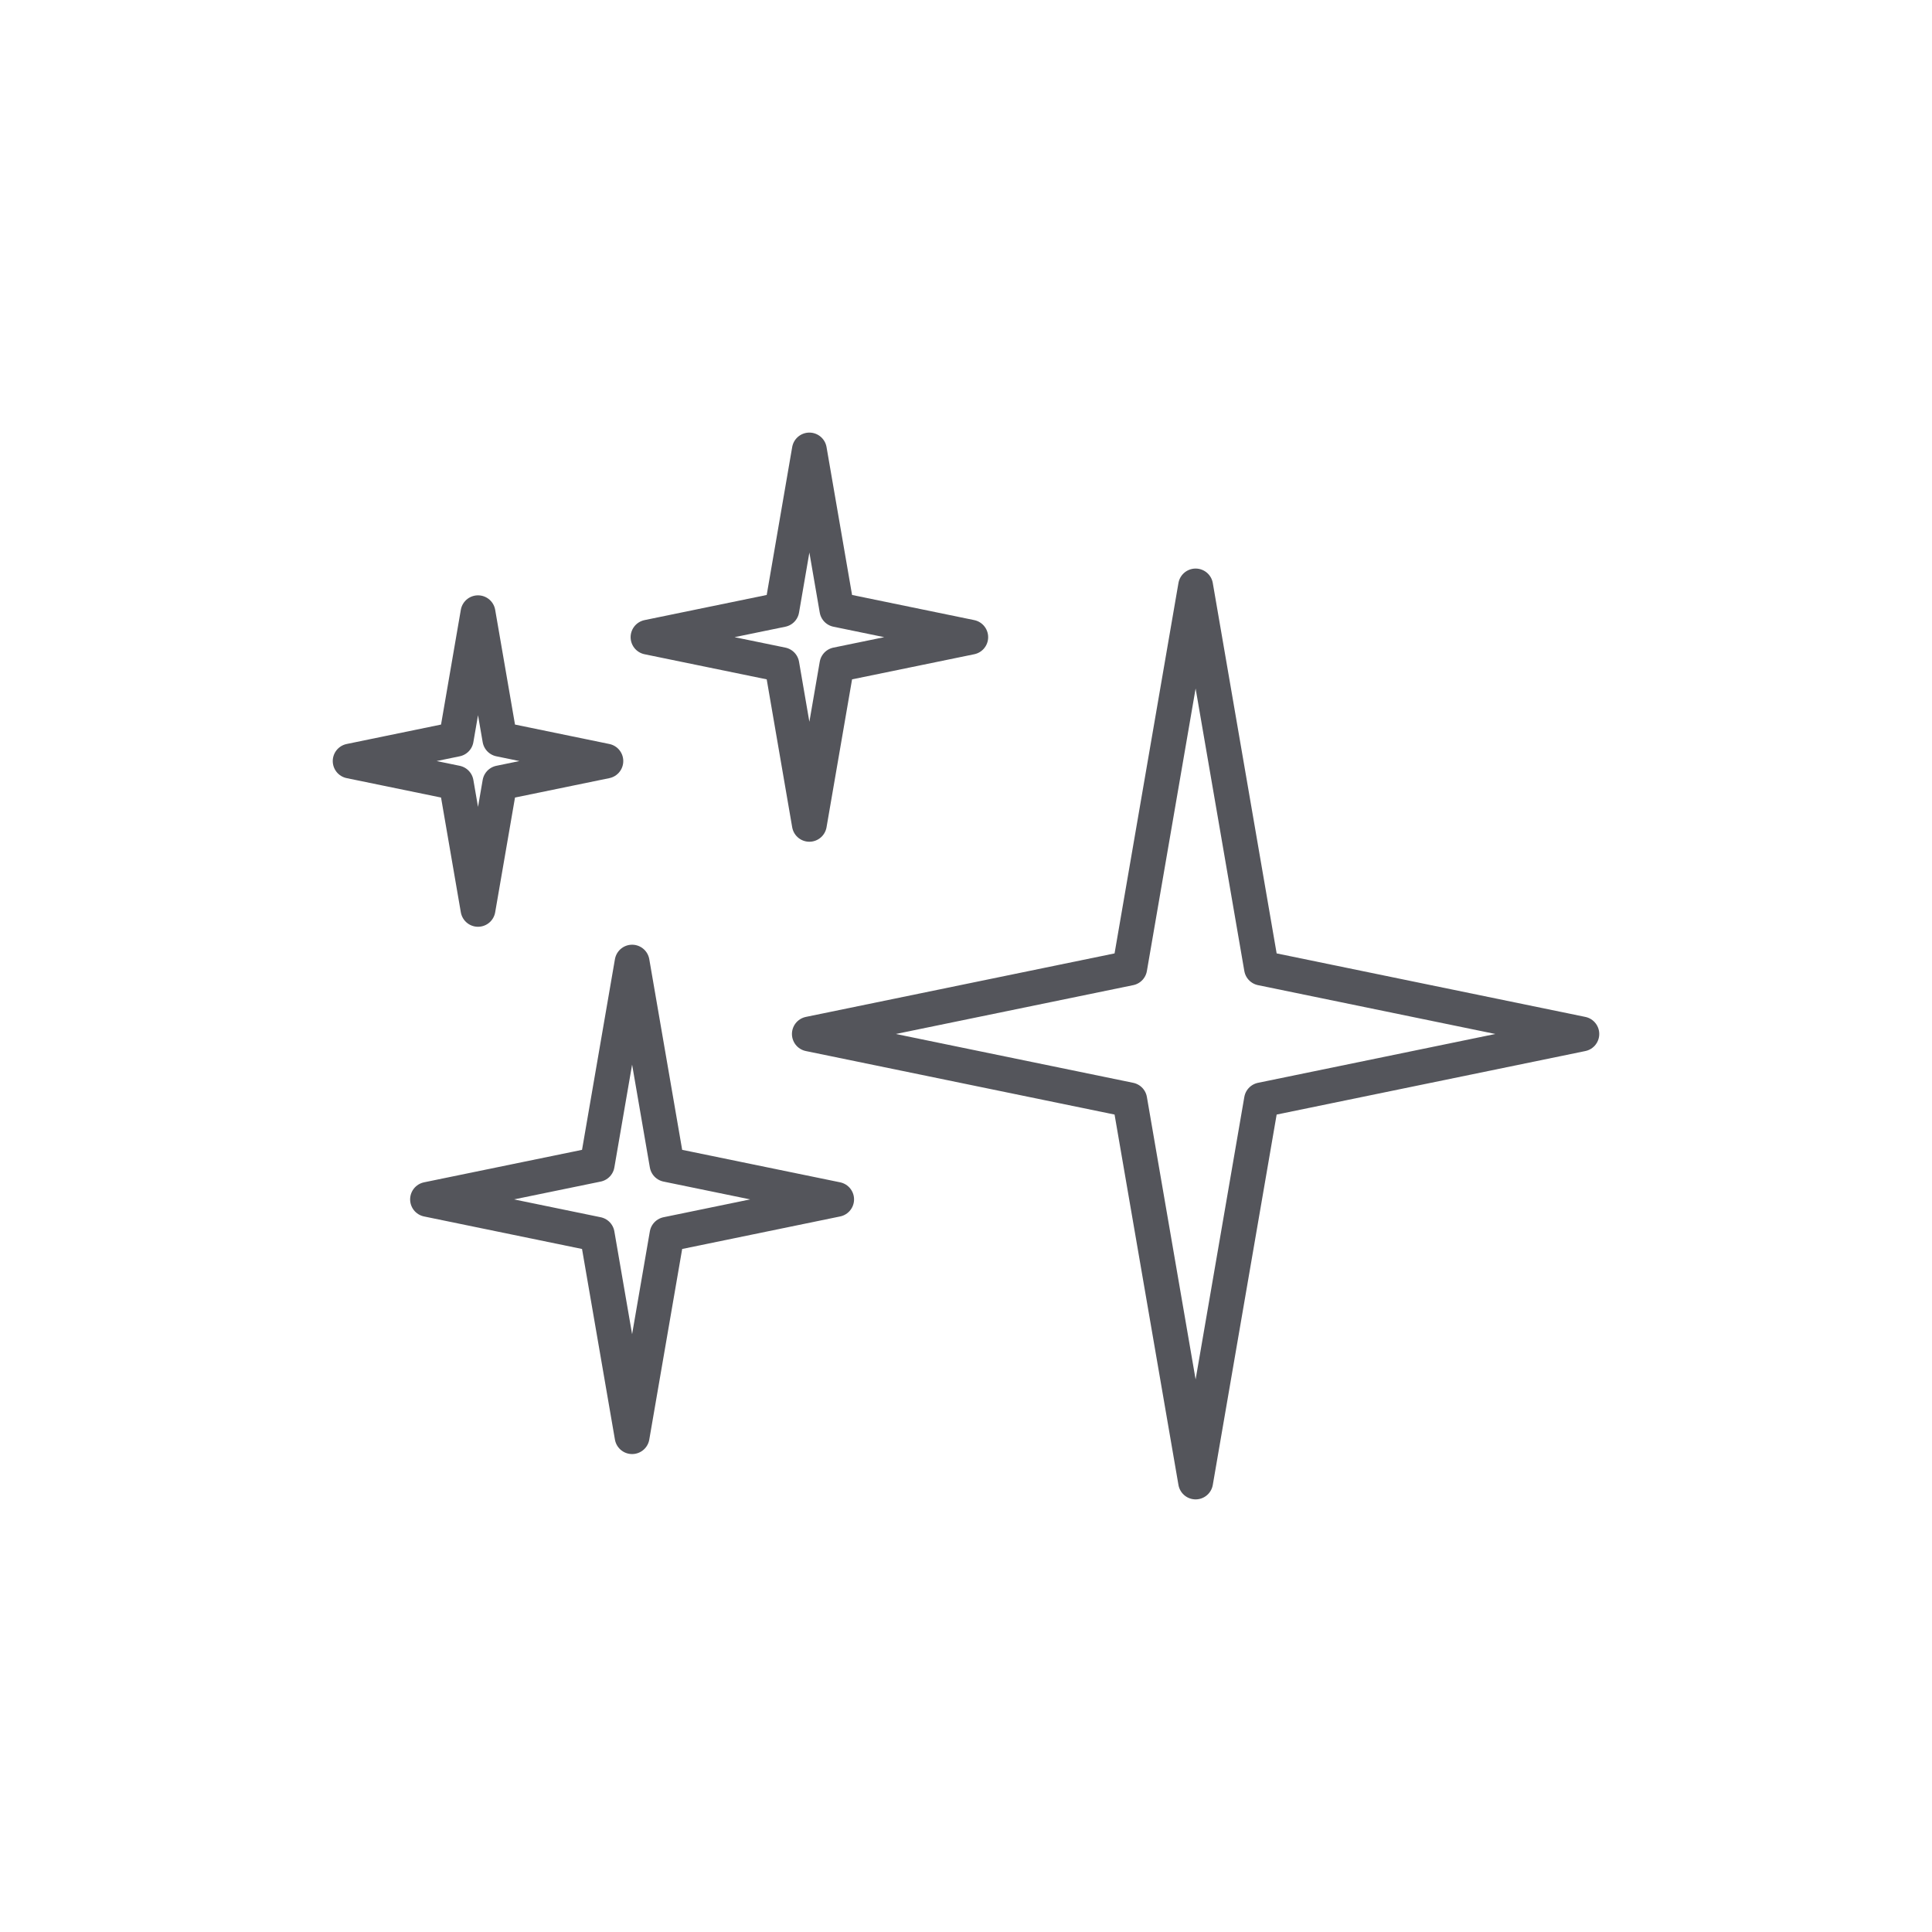 <?xml version="1.0" encoding="utf-8"?>
<!-- Generator: Adobe Illustrator 16.0.0, SVG Export Plug-In . SVG Version: 6.00 Build 0)  -->
<!DOCTYPE svg PUBLIC "-//W3C//DTD SVG 1.1//EN" "http://www.w3.org/Graphics/SVG/1.1/DTD/svg11.dtd">
<svg version="1.1" id="Calque_1" xmlns="http://www.w3.org/2000/svg" xmlns:xlink="http://www.w3.org/1999/xlink" x="0px" y="0px"
	 width="80px" height="80px" viewBox="0 0 80 80" enable-background="new 0 0 80 80" xml:space="preserve">
<rect fill="none" width="80" height="80"/>
<g>
	
		<polygon fill="none" stroke="#54555B" stroke-width="1.443" stroke-linecap="round" stroke-linejoin="round" stroke-miterlimit="10" points="
		27.62,51.11 34.643,49.664 27.62,48.22 26.174,39.84 24.728,48.22 17.704,49.664 24.728,51.11 26.174,59.488 	"/>
	
		<polygon fill="none" stroke="#54555B" stroke-width="1.443" stroke-linecap="round" stroke-linejoin="round" stroke-miterlimit="10" points="
		34.655,27.523 40.196,26.384 34.655,25.244 33.514,18.634 32.375,25.244 26.834,26.384 32.375,27.523 33.514,34.133 	"/>
	
		<polygon fill="none" stroke="#54555B" stroke-width="1.443" stroke-linecap="round" stroke-linejoin="round" stroke-miterlimit="10" points="
		20.698,32.417 25.087,31.514 20.698,30.61 19.793,25.373 18.89,30.61 14.5,31.514 18.89,32.417 19.793,37.654 	"/>
	
		<polygon fill="none" stroke="#54555B" stroke-width="1.443" stroke-linecap="round" stroke-linejoin="round" stroke-miterlimit="10" points="
		52.236,45.544 65.5,42.815 52.236,40.086 49.508,24.264 46.779,40.086 33.514,42.815 46.779,45.544 49.508,61.365 	"/>
</g>
</svg>

